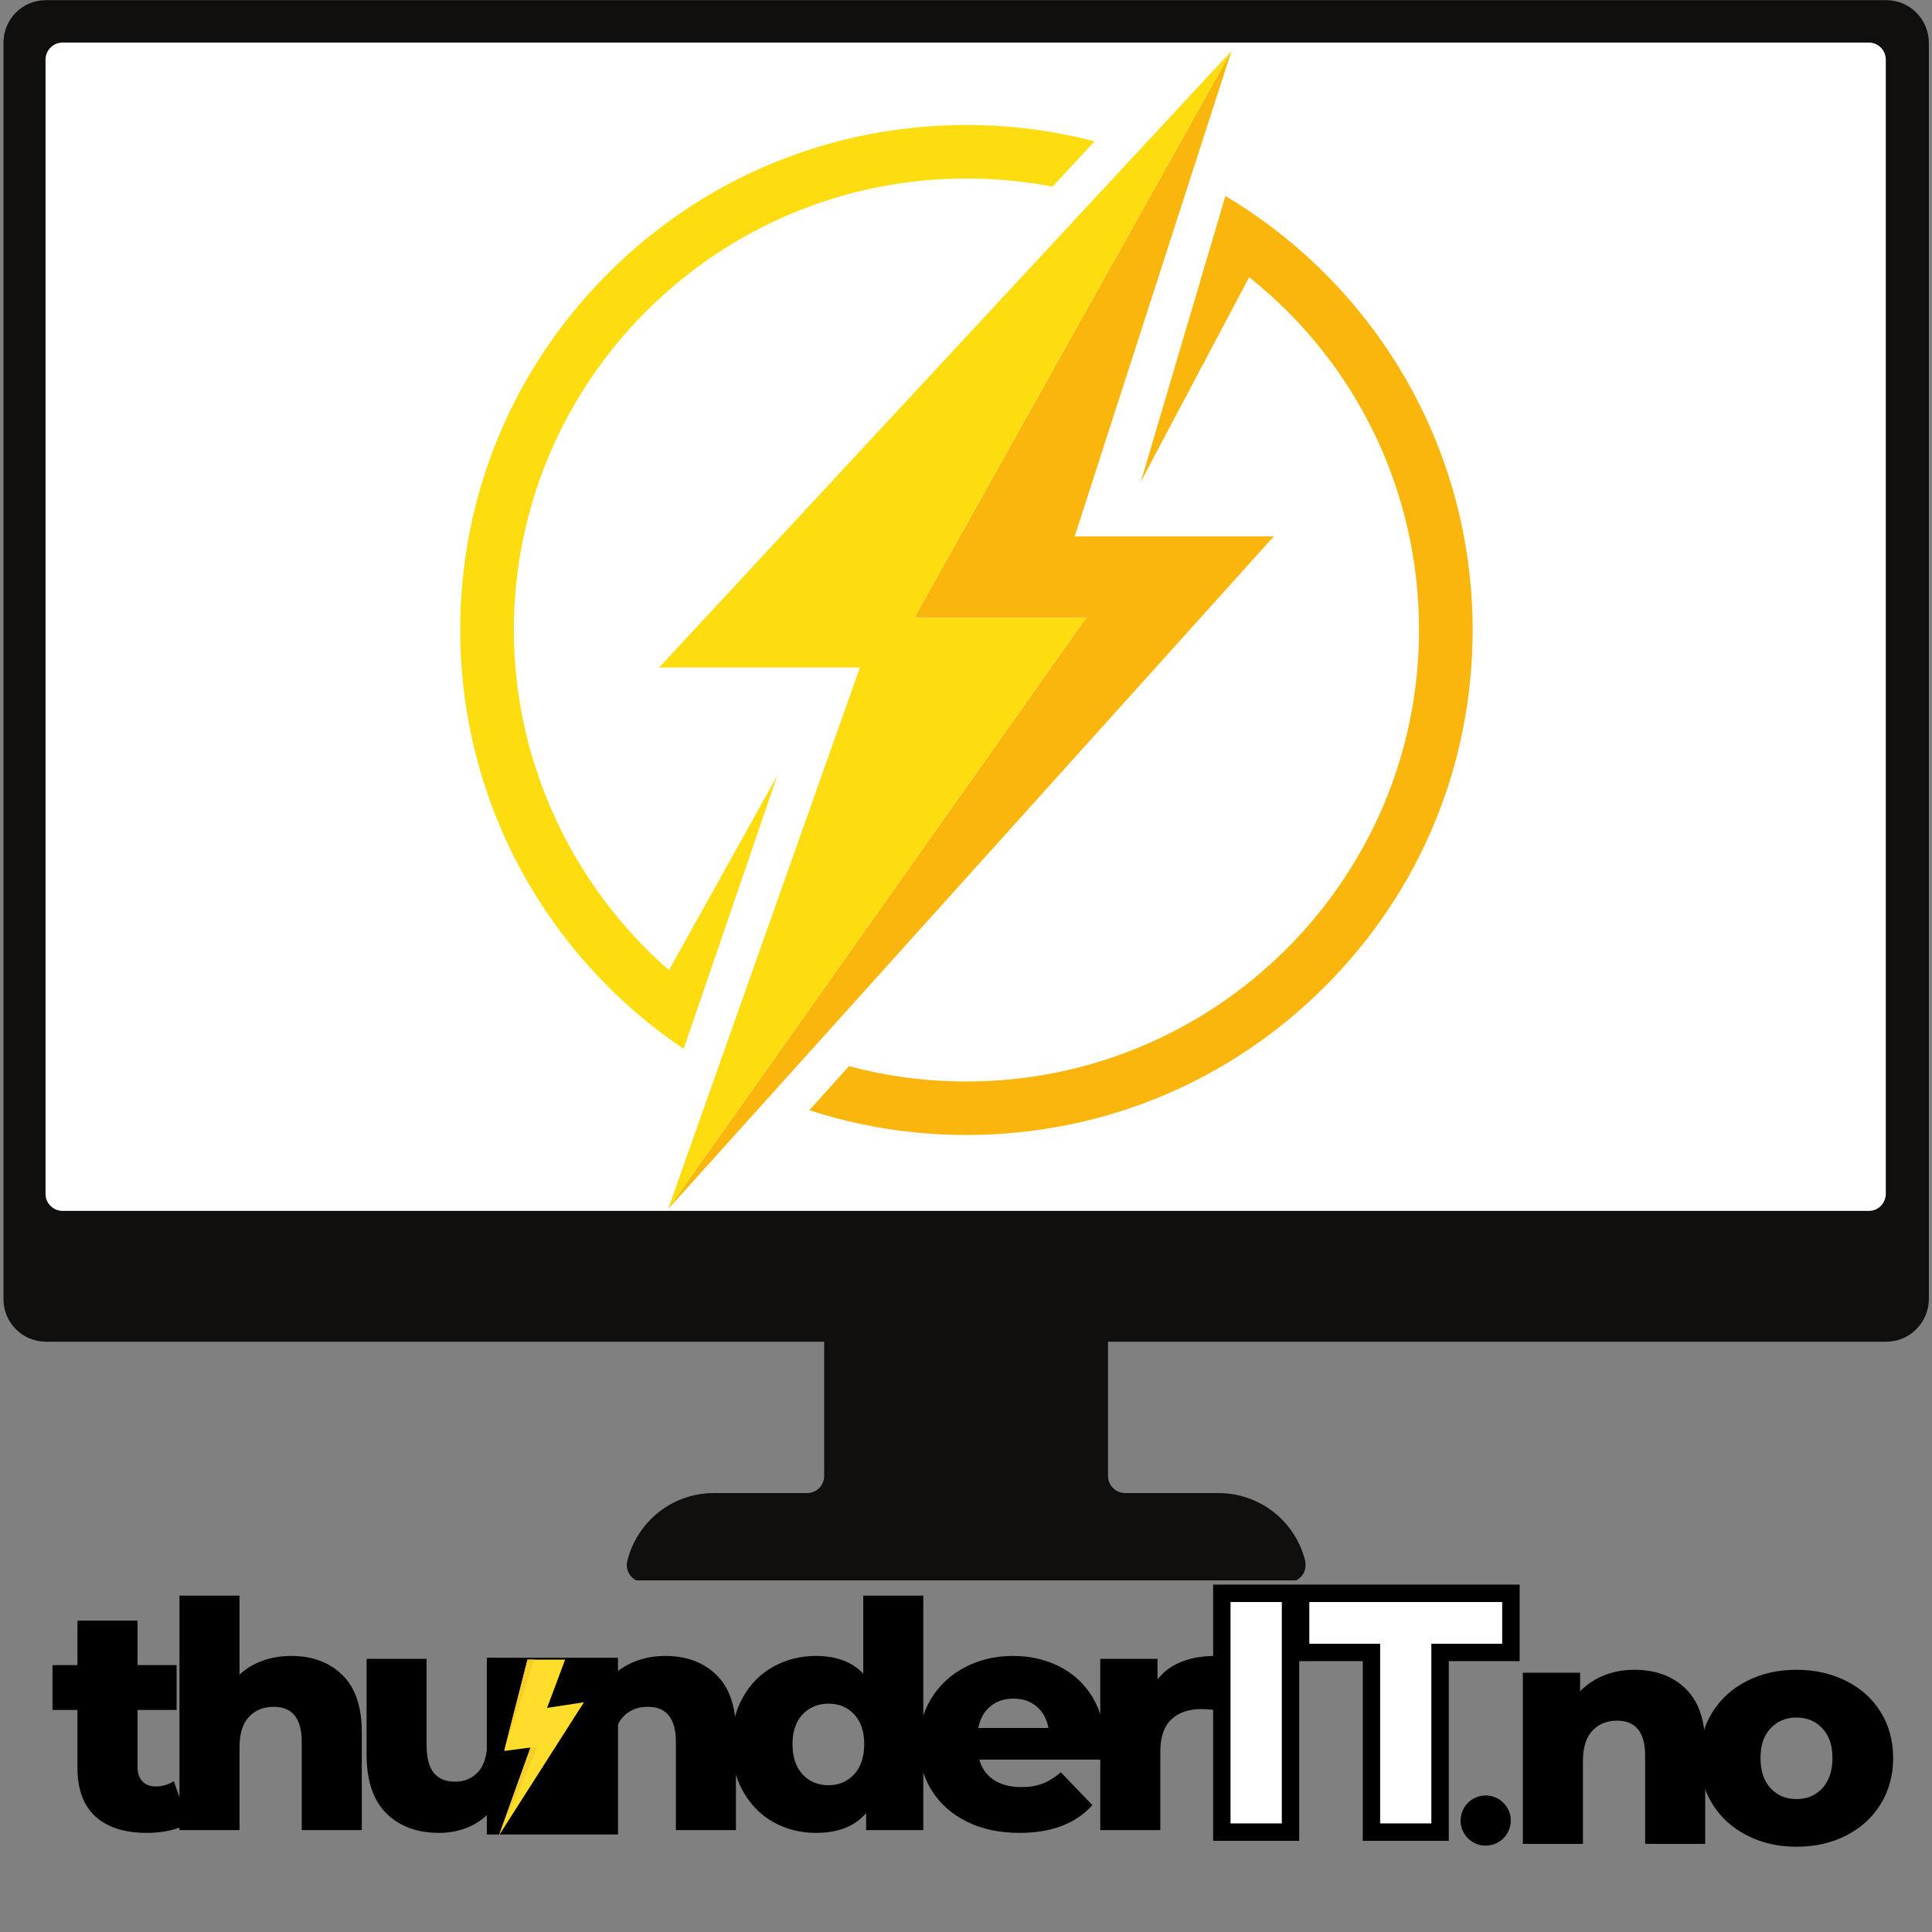 <svg version="1.0" preserveAspectRatio="xMidYMid meet" height="500" viewBox="0 0 375 375" zoomAndPan="magnify" width="500" xmlns:xlink="http://www.w3.org/1999/xlink" xmlns="http://www.w3.org/2000/svg"><rect x="0" y="0" width="375" height="375" fill="#808080" stroke="none"/><defs><g></g><clipPath id="1b6034a6cd"><path clip-rule="nonzero" d="M 94.496 321.77 L 119.953 321.77 L 119.953 356.066 L 94.496 356.066 Z M 94.496 321.77"></path></clipPath><clipPath id="dde0c6d29c"><path clip-rule="nonzero" d="M 283.5 348.5 L 293.242 348.5 L 293.242 358.242 L 283.5 358.242 Z M 283.5 348.5"></path></clipPath><clipPath id="42bfb4d734"><path clip-rule="nonzero" d="M 288.371 348.5 C 285.684 348.5 283.5 350.684 283.5 353.371 C 283.5 356.062 285.684 358.242 288.371 358.242 C 291.062 358.242 293.242 356.062 293.242 353.371 C 293.242 350.684 291.062 348.5 288.371 348.5 Z M 288.371 348.5"></path></clipPath><clipPath id="06bc7b03a1"><path clip-rule="nonzero" d="M 3.852 4.738 L 372 4.738 L 372 253.496 L 3.852 253.496 Z M 3.852 4.738"></path></clipPath><clipPath id="06ddd36c92"><path clip-rule="nonzero" d="M 21.102 4.738 L 354.434 4.738 C 359.008 4.738 363.395 6.559 366.629 9.793 C 369.863 13.027 371.684 17.414 371.684 21.988 L 371.684 236.246 C 371.684 240.82 369.863 245.207 366.629 248.441 C 363.395 251.68 359.008 253.496 354.434 253.496 L 21.102 253.496 C 16.527 253.496 12.137 251.68 8.902 248.441 C 5.668 245.207 3.852 240.82 3.852 236.246 L 3.852 21.988 C 3.852 17.414 5.668 13.027 8.902 9.793 C 12.137 6.559 16.527 4.738 21.102 4.738 Z M 21.102 4.738"></path></clipPath><clipPath id="9de028ed45"><path clip-rule="nonzero" d="M 0 0 L 375 0 L 375 306.75 L 0 306.75 Z M 0 0"></path></clipPath><clipPath id="9730bbbac6"><path clip-rule="nonzero" d="M 129 9.77 L 248 9.77 L 248 234.77 L 129 234.77 Z M 129 9.77"></path></clipPath><clipPath id="c26423d5ca"><path clip-rule="nonzero" d="M 127 9.77 L 240 9.77 L 240 234.77 L 127 234.77 Z M 127 9.77"></path></clipPath><clipPath id="b1da671753"><path clip-rule="nonzero" d="M 157 38 L 285.82 38 L 285.82 221 L 157 221 Z M 157 38"></path></clipPath><clipPath id="72c6131c90"><path clip-rule="nonzero" d="M 89.32 24 L 213 24 L 213 204 L 89.32 204 Z M 89.32 24"></path></clipPath><clipPath id="01883b8034"><path clip-rule="nonzero" d="M 96.84 322 L 113.34 322 L 113.34 356.27 L 96.84 356.27 Z M 96.84 322"></path></clipPath><clipPath id="5884c2da8f"><path clip-rule="nonzero" d="M 96.84 322 L 105 322 L 105 356.27 L 96.84 356.27 Z M 96.84 322"></path></clipPath></defs><g fill-opacity="1" fill="#000000"><g transform="translate(9.938, 355.215)"><g><path d="M 26.672 -1.344 C 25.691 -0.727 24.492 -0.258 23.078 0.062 C 21.672 0.383 20.172 0.547 18.578 0.547 C 14.242 0.547 10.91 -0.516 8.578 -2.641 C 6.254 -4.766 5.094 -7.93 5.094 -12.141 L 5.094 -23.312 L 0.25 -23.312 L 0.25 -32.016 L 5.094 -32.016 L 5.094 -40.656 L 16.75 -40.656 L 16.75 -32.016 L 24.344 -32.016 L 24.344 -23.312 L 16.75 -23.312 L 16.75 -12.266 C 16.75 -11.078 17.062 -10.145 17.688 -9.469 C 18.32 -8.801 19.172 -8.469 20.234 -8.469 C 21.586 -8.469 22.773 -8.812 23.797 -9.5 Z M 26.672 -1.344"></path></g></g></g><g fill-opacity="1" fill="#000000"><g transform="translate(31.098, 355.215)"><g><path d="M 25.391 -33.797 C 29.516 -33.797 32.832 -32.566 35.344 -30.109 C 37.863 -27.66 39.125 -23.961 39.125 -19.016 L 39.125 0 L 27.469 0 L 27.469 -17.109 C 27.469 -21.648 25.648 -23.922 22.016 -23.922 C 20.016 -23.922 18.41 -23.266 17.203 -21.953 C 15.992 -20.648 15.391 -18.688 15.391 -16.062 L 15.391 0 L 3.734 0 L 3.734 -45.5 L 15.391 -45.5 L 15.391 -30.172 C 16.66 -31.359 18.156 -32.258 19.875 -32.875 C 21.594 -33.488 23.43 -33.797 25.391 -33.797 Z M 25.391 -33.797"></path></g></g></g><g fill-opacity="1" fill="#000000"><g transform="translate(67.531, 355.215)"><g><path d="M 38.703 -33.234 L 38.703 0 L 27.594 0 L 27.594 -3.562 C 26.375 -2.207 24.906 -1.18 23.188 -0.484 C 21.469 0.203 19.645 0.547 17.719 0.547 C 13.426 0.547 10.004 -0.719 7.453 -3.25 C 4.898 -5.781 3.625 -9.582 3.625 -14.656 L 3.625 -33.234 L 15.266 -33.234 L 15.266 -16.562 C 15.266 -14.062 15.734 -12.238 16.672 -11.094 C 17.617 -9.957 18.992 -9.391 20.797 -9.391 C 22.629 -9.391 24.129 -10.031 25.297 -11.312 C 26.461 -12.602 27.047 -14.578 27.047 -17.234 L 27.047 -33.234 Z M 38.703 -33.234"></path></g></g></g><g fill-opacity="1" fill="#000000"><g transform="translate(103.718, 355.215)"><g><path d="M 25.391 -33.797 C 29.516 -33.797 32.832 -32.566 35.344 -30.109 C 37.863 -27.66 39.125 -23.961 39.125 -19.016 L 39.125 0 L 27.469 0 L 27.469 -17.109 C 27.469 -21.648 25.648 -23.922 22.016 -23.922 C 20.016 -23.922 18.41 -23.266 17.203 -21.953 C 15.992 -20.648 15.391 -18.688 15.391 -16.062 L 15.391 0 L 3.734 0 L 3.734 -33.234 L 14.844 -33.234 L 14.844 -29.625 C 16.145 -30.969 17.695 -32 19.5 -32.719 C 21.301 -33.438 23.266 -33.797 25.391 -33.797 Z M 25.391 -33.797"></path></g></g></g><g fill-opacity="1" fill="#000000"><g transform="translate(140.151, 355.215)"><g><path d="M 39.062 -45.5 L 39.062 0 L 27.969 0 L 27.969 -3.312 C 25.801 -0.738 22.551 0.547 18.219 0.547 C 15.188 0.547 12.422 -0.156 9.922 -1.562 C 7.43 -2.977 5.461 -4.992 4.016 -7.609 C 2.566 -10.223 1.844 -13.25 1.844 -16.688 C 1.844 -20.113 2.566 -23.125 4.016 -25.719 C 5.461 -28.32 7.43 -30.316 9.922 -31.703 C 12.422 -33.098 15.188 -33.797 18.219 -33.797 C 22.176 -33.797 25.238 -32.648 27.406 -30.359 L 27.406 -45.5 Z M 20.672 -8.703 C 22.672 -8.703 24.32 -9.406 25.625 -10.812 C 26.938 -12.227 27.594 -14.188 27.594 -16.688 C 27.594 -19.133 26.945 -21.051 25.656 -22.438 C 24.375 -23.832 22.711 -24.531 20.672 -24.531 C 18.617 -24.531 16.938 -23.832 15.625 -22.438 C 14.32 -21.051 13.672 -19.133 13.672 -16.688 C 13.672 -14.188 14.32 -12.227 15.625 -10.812 C 16.938 -9.406 18.617 -8.703 20.672 -8.703 Z M 20.672 -8.703"></path></g></g></g><g fill-opacity="1" fill="#000000"><g transform="translate(176.707, 355.215)"><g><path d="M 37.719 -16.562 C 37.719 -16.477 37.656 -15.516 37.531 -13.672 L 13.375 -13.672 C 13.863 -11.953 14.812 -10.633 16.219 -9.719 C 17.633 -8.801 19.406 -8.344 21.531 -8.344 C 23.125 -8.344 24.5 -8.566 25.656 -9.016 C 26.82 -9.461 28 -10.195 29.188 -11.219 L 35.328 -4.844 C 32.098 -1.25 27.375 0.547 21.156 0.547 C 17.27 0.547 13.852 -0.188 10.906 -1.656 C 7.969 -3.125 5.691 -5.164 4.078 -7.781 C 2.461 -10.406 1.656 -13.375 1.656 -16.688 C 1.656 -19.957 2.441 -22.891 4.016 -25.484 C 5.586 -28.078 7.766 -30.109 10.547 -31.578 C 13.328 -33.055 16.457 -33.797 19.938 -33.797 C 23.25 -33.797 26.254 -33.109 28.953 -31.734 C 31.648 -30.367 33.785 -28.383 35.359 -25.781 C 36.93 -23.188 37.719 -20.113 37.719 -16.562 Z M 20 -25.516 C 18.195 -25.516 16.691 -25.004 15.484 -23.984 C 14.273 -22.961 13.508 -21.57 13.188 -19.812 L 26.797 -19.812 C 26.473 -21.57 25.707 -22.961 24.5 -23.984 C 23.289 -25.004 21.789 -25.516 20 -25.516 Z M 20 -25.516"></path></g></g></g><g fill-opacity="1" fill="#000000"><g transform="translate(209.828, 355.215)"><g><path d="M 14.844 -29.25 C 16.031 -30.758 17.57 -31.895 19.469 -32.656 C 21.375 -33.414 23.551 -33.797 26 -33.797 L 26 -23.312 C 24.938 -23.426 24.055 -23.484 23.359 -23.484 C 20.867 -23.484 18.914 -22.805 17.5 -21.453 C 16.094 -20.109 15.391 -18.047 15.391 -15.266 L 15.391 0 L 3.734 0 L 3.734 -33.234 L 14.844 -33.234 Z M 14.844 -29.25"></path></g></g></g><g clip-path="url(#1b6034a6cd)"><path fill-rule="nonzero" fill-opacity="1" d="M 94.496 321.77 L 119.953 321.77 L 119.953 356.078 L 94.496 356.078 Z M 94.496 321.77" fill="#000000"></path></g><path stroke-miterlimit="4" stroke-opacity="1" stroke-width="5.793" stroke="#000000" d="M 4.372 17.14 L 12.909 17.14 L 12.909 53.999 L 4.372 53.999 Z M 29.28 24.082 L 17.476 24.082 L 17.476 17.14 L 49.604 17.14 L 49.604 24.082 L 37.804 24.082 L 37.804 53.999 L 29.28 53.999 Z M 29.28 24.082" stroke-linejoin="miter" fill="none" transform="matrix(1.166, 0, 0, 1.166, 233.75, 290.966)" stroke-linecap="butt"></path><g fill-opacity="1" fill="#ffffff"><g transform="translate(233.75, 353.923)"><g><path d="M 5.094 -42.969 L 15.047 -42.969 L 15.047 0 L 5.094 0 Z M 5.094 -42.969"></path></g></g></g><g fill-opacity="1" fill="#ffffff"><g transform="translate(253.886, 353.923)"><g><path d="M 14 -34.875 L 0.25 -34.875 L 0.25 -42.969 L 37.688 -42.969 L 37.688 -34.875 L 23.938 -34.875 L 23.938 0 L 14 0 Z M 14 -34.875"></path></g></g></g><g clip-path="url(#dde0c6d29c)"><g clip-path="url(#42bfb4d734)"><path fill-rule="nonzero" fill-opacity="1" d="M 283.5 348.5 L 293.242 348.5 L 293.242 358.242 L 283.5 358.242 Z M 283.5 348.5" fill="#000000"></path></g></g><g fill-opacity="1" fill="#000000"><g transform="translate(291.852, 357.903)"><g><path d="M 25.391 -33.797 C 29.516 -33.797 32.832 -32.566 35.344 -30.109 C 37.863 -27.66 39.125 -23.961 39.125 -19.016 L 39.125 0 L 27.469 0 L 27.469 -17.109 C 27.469 -21.648 25.648 -23.922 22.016 -23.922 C 20.016 -23.922 18.41 -23.266 17.203 -21.953 C 15.992 -20.648 15.391 -18.688 15.391 -16.062 L 15.391 0 L 3.734 0 L 3.734 -33.234 L 14.844 -33.234 L 14.844 -29.625 C 16.145 -30.969 17.695 -32 19.5 -32.719 C 21.301 -33.438 23.266 -33.797 25.391 -33.797 Z M 25.391 -33.797"></path></g></g></g><g fill-opacity="1" fill="#000000"><g transform="translate(328.273, 357.903)"><g><path d="M 20.422 0.547 C 16.867 0.547 13.66 -0.188 10.797 -1.656 C 7.93 -3.125 5.691 -5.164 4.078 -7.781 C 2.461 -10.406 1.656 -13.375 1.656 -16.688 C 1.656 -19.957 2.461 -22.898 4.078 -25.516 C 5.691 -28.129 7.922 -30.16 10.766 -31.609 C 13.609 -33.066 16.828 -33.797 20.422 -33.797 C 24.016 -33.797 27.242 -33.066 30.109 -31.609 C 32.973 -30.16 35.203 -28.141 36.797 -25.547 C 38.391 -22.953 39.188 -20 39.188 -16.688 C 39.188 -13.375 38.391 -10.406 36.797 -7.781 C 35.203 -5.164 32.973 -3.125 30.109 -1.656 C 27.242 -0.188 24.016 0.547 20.422 0.547 Z M 20.422 -8.703 C 22.461 -8.703 24.133 -9.406 25.438 -10.812 C 26.75 -12.227 27.406 -14.188 27.406 -16.688 C 27.406 -19.133 26.75 -21.051 25.438 -22.438 C 24.133 -23.832 22.461 -24.531 20.422 -24.531 C 18.379 -24.531 16.703 -23.832 15.391 -22.438 C 14.086 -21.051 13.438 -19.133 13.438 -16.688 C 13.438 -14.188 14.086 -12.227 15.391 -10.812 C 16.703 -9.406 18.379 -8.703 20.422 -8.703 Z M 20.422 -8.703"></path></g></g></g><g clip-path="url(#06bc7b03a1)"><g clip-path="url(#06ddd36c92)"><path fill-rule="nonzero" fill-opacity="1" d="M 3.852 4.738 L 372.125 4.738 L 372.125 253.496 L 3.852 253.496 Z M 3.852 4.738" fill="#ffffff"></path></g></g><g clip-path="url(#9de028ed45)"><path fill-rule="nonzero" fill-opacity="1" d="M 12.188 8.266 L 362.68 8.266 C 364.504 8.23 366 9.691 366.031 11.52 C 366.031 11.52 366.031 11.551 366.031 11.586 L 366.031 231.715 C 366.031 233.543 364.57 235.035 362.746 235.035 C 362.715 235.035 362.715 235.035 362.68 235.035 L 12.188 235.035 C 10.395 235.066 8.867 233.609 8.836 231.781 C 8.836 231.781 8.836 231.75 8.836 231.715 L 8.836 11.586 C 8.836 9.758 10.328 8.266 12.121 8.266 C 12.152 8.266 12.188 8.266 12.188 8.266 Z M 8.77 0.031 C 4.258 0.098 0.676 3.785 0.676 8.266 L 0.676 252.16 C 0.676 256.676 4.258 260.328 8.77 260.426 L 159.969 260.426 L 159.969 286.484 C 159.969 288.309 158.508 289.801 156.684 289.801 C 156.648 289.801 156.617 289.801 156.582 289.801 L 138.406 289.801 C 130.477 289.867 123.645 295.312 121.754 303.012 C 121.32 304.773 122.418 306.562 124.176 306.996 C 124.441 307.062 124.707 307.094 124.973 307.094 L 250.129 307.094 C 251.953 307.094 253.414 305.602 253.414 303.777 C 253.414 303.512 253.379 303.246 253.348 303.012 C 251.457 295.246 244.457 289.77 236.461 289.801 L 218.285 289.801 C 216.492 289.734 215.066 288.273 215.066 286.484 L 215.066 260.426 L 366.066 260.426 C 370.609 260.461 374.324 256.777 374.391 252.227 C 374.391 252.227 374.391 252.195 374.391 252.16 L 374.391 8.266 C 374.359 3.719 370.676 0.031 366.133 0.031 C 366.098 0.031 366.098 0.031 366.066 0.031 L 8.77 0.031" fill="#100f0d"></path></g><g clip-path="url(#9730bbbac6)"><path fill-rule="nonzero" fill-opacity="1" d="M 210.824 119.906 L 129.676 234.684 L 247.238 104.117 L 208.59 104.117 L 239.027 9.883 L 177.477 119.906 L 210.824 119.906" fill="#fab60d"></path></g><g clip-path="url(#c26423d5ca)"><path fill-rule="nonzero" fill-opacity="1" d="M 210.824 119.906 L 177.477 119.906 L 239.027 9.883 L 127.93 129.559 L 166.906 129.559 L 129.676 234.684 L 210.824 119.906" fill="#fddd10"></path></g><g clip-path="url(#b1da671753)"><path fill-rule="nonzero" fill-opacity="1" d="M 270.848 70.223 C 262.531 57.012 251.207 45.992 237.848 38.047 L 221.465 93.438 L 242.457 53.805 C 263.133 70.23 275.43 95.168 275.43 122.281 C 275.43 170.605 236.02 209.918 187.582 209.918 C 179.816 209.918 172.184 208.914 164.789 206.938 L 157.09 215.488 C 166.902 218.684 177.137 220.301 187.582 220.301 C 213.828 220.301 238.5 210.105 257.059 191.594 C 275.617 173.078 285.84 148.465 285.84 122.281 C 285.84 103.801 280.652 85.801 270.848 70.223" fill="#fab60d"></path></g><g clip-path="url(#72c6131c90)"><path fill-rule="nonzero" fill-opacity="1" d="M 187.582 24.262 C 161.34 24.262 136.664 34.457 118.105 52.973 C 99.551 71.484 89.328 96.102 89.328 122.281 C 89.328 139.793 94.016 156.984 102.883 171.988 C 110.336 184.602 120.562 195.418 132.695 203.586 L 150.895 150.508 L 129.844 188.309 C 110.969 171.82 99.738 147.754 99.738 122.281 C 99.738 73.961 139.145 34.645 187.582 34.645 C 193.223 34.645 198.812 35.18 204.293 36.23 L 212.457 27.438 C 204.371 25.332 196.023 24.262 187.582 24.262" fill="#fddd10"></path></g><g clip-path="url(#01883b8034)"><path fill-rule="nonzero" fill-opacity="1" d="M 109.691 322.129 L 106.188 331.504 L 113.344 330.406 L 96.84 356.266 L 102.973 339.195 L 97.863 339.855 L 102.391 322.129 Z M 109.691 322.129" fill="#fedd2b"></path></g><g clip-path="url(#5884c2da8f)"><path fill-rule="nonzero" fill-opacity="1" d="M 102.391 322.129 L 103.703 322.129 L 97.863 339.855 Z M 96.84 356.266 L 104.289 339.195 L 102.973 339.195 Z M 96.84 356.266" fill="#f8cf29"></path></g></svg>